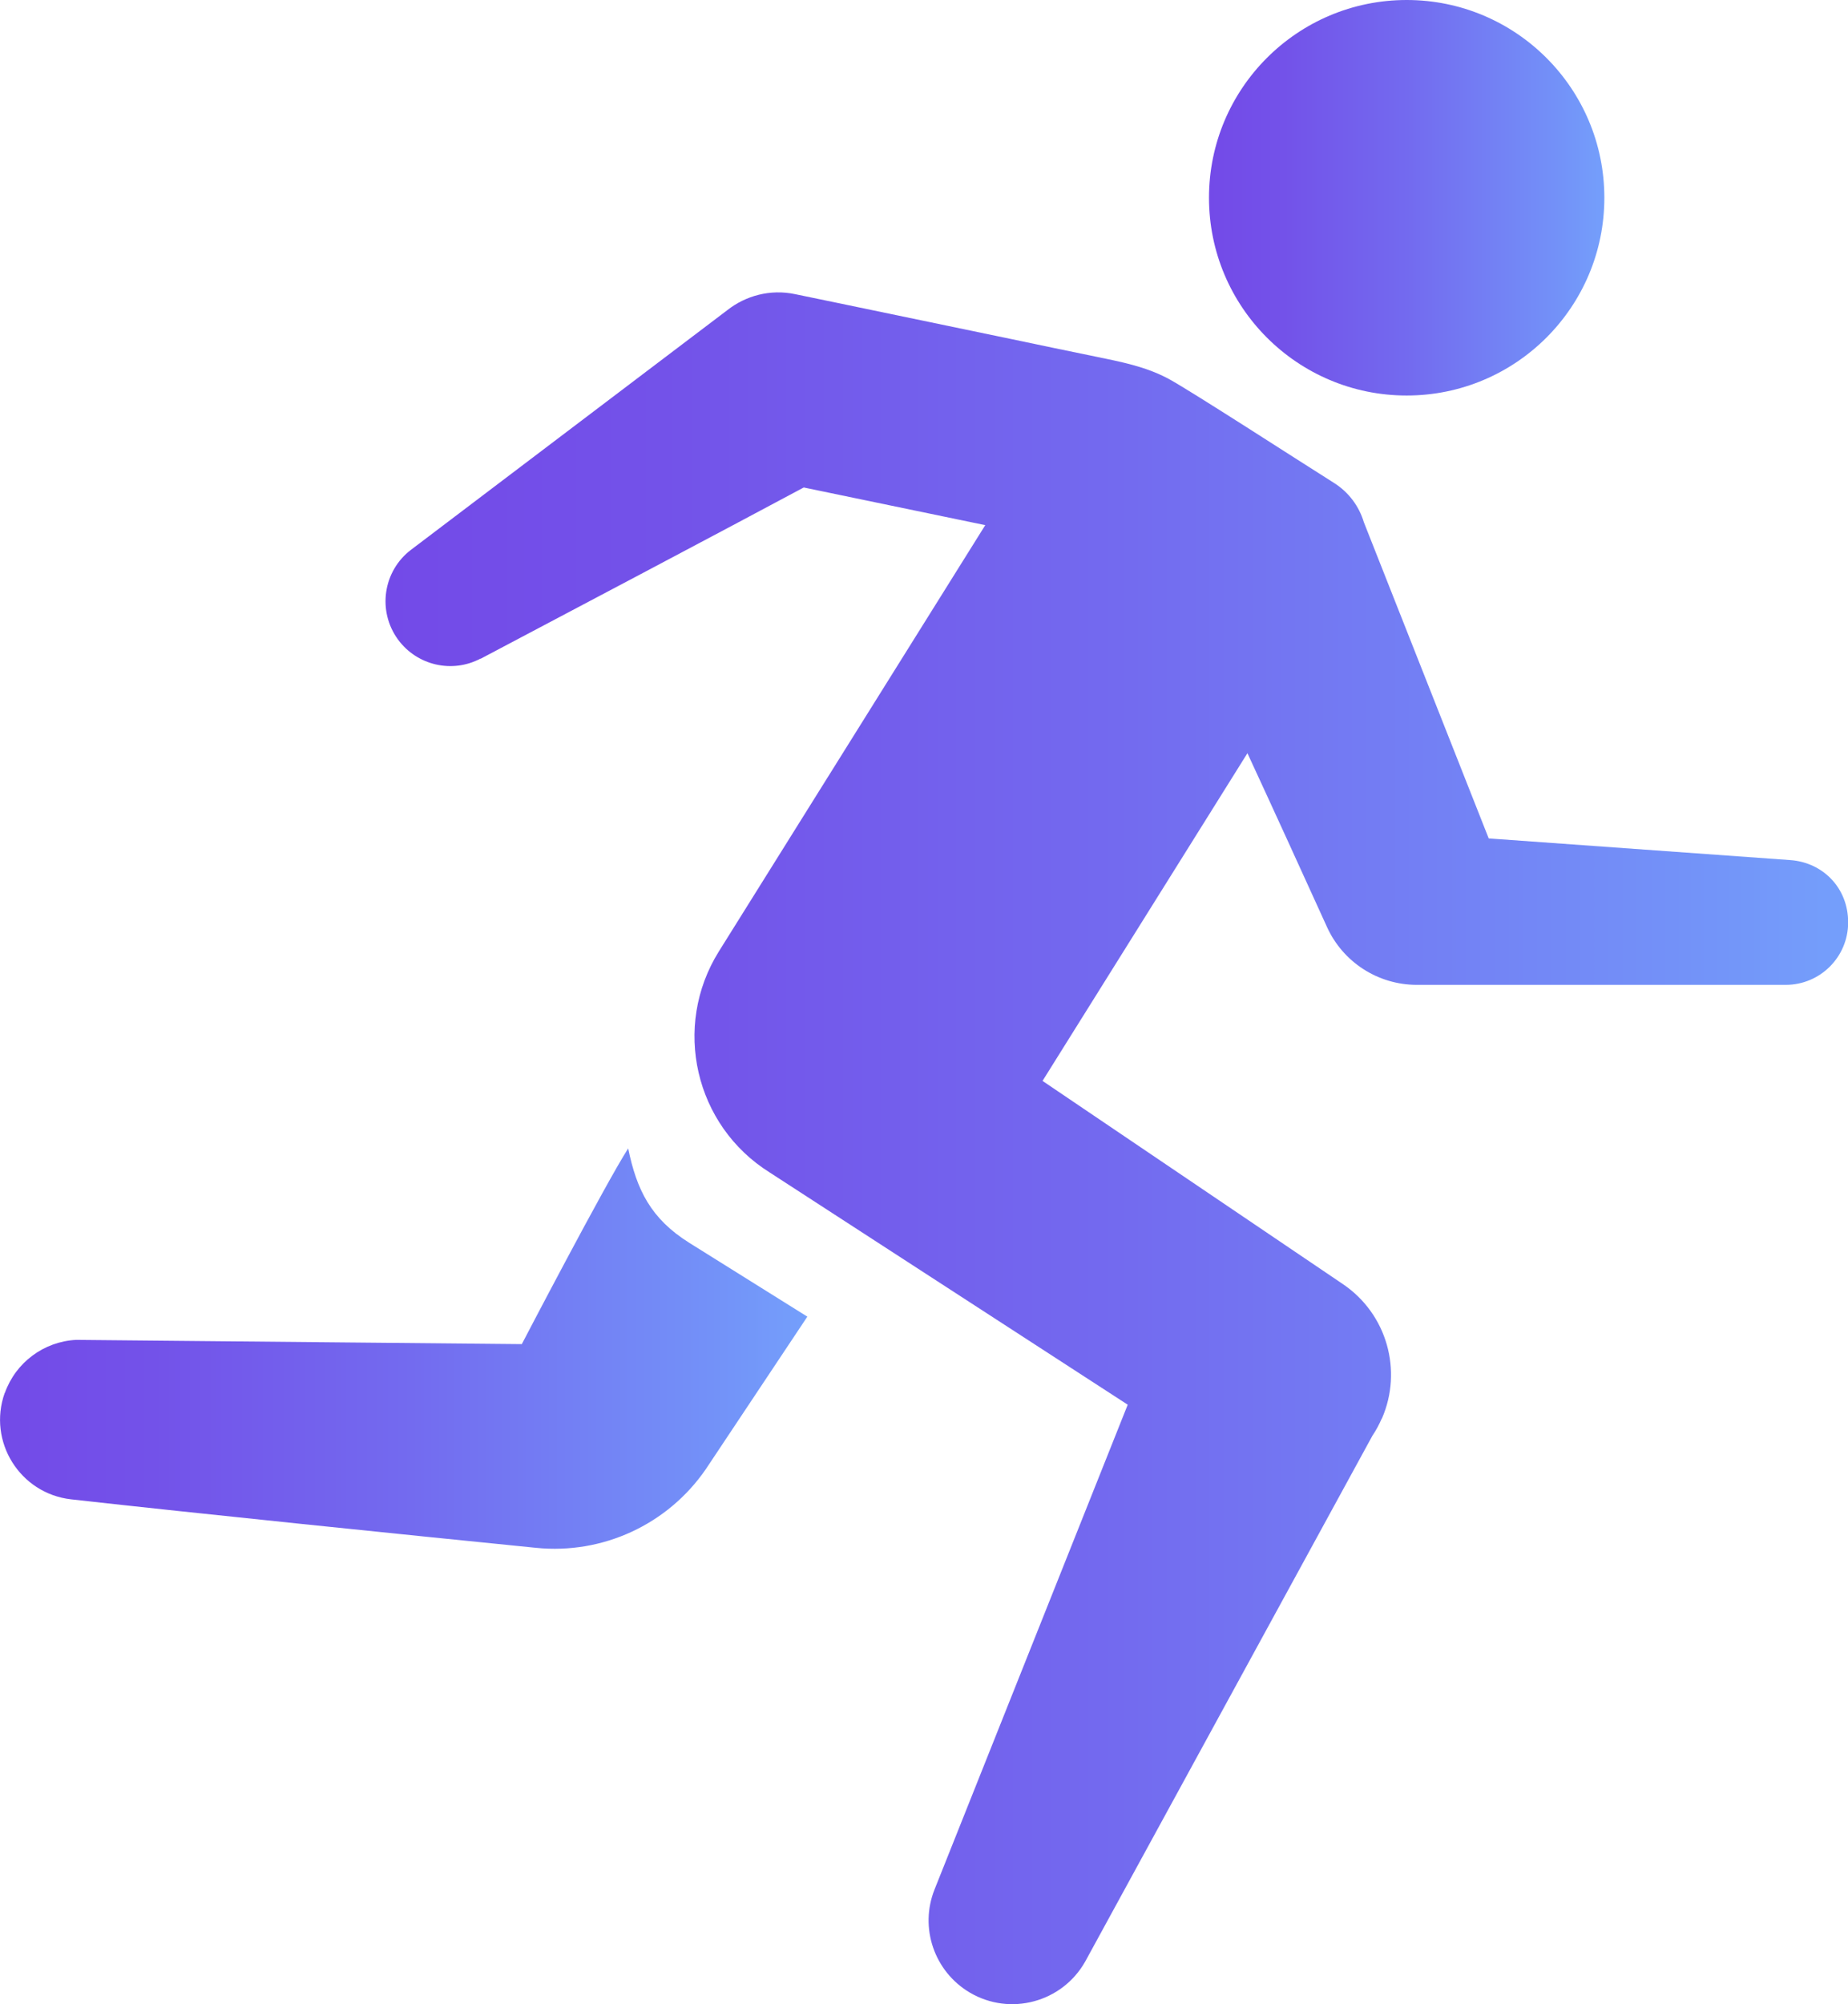 <?xml version="1.0" encoding="UTF-8"?>
<svg id="Layer_2" data-name="Layer 2" xmlns="http://www.w3.org/2000/svg" xmlns:xlink="http://www.w3.org/1999/xlink" viewBox="0 0 117.79 127.7">
  <defs>
    <style>
      .cls-1 {
        fill: url(#jm_family_gradient-2);
      }

      .cls-2 {
        fill: url(#jm_family_gradient-3);
      }

      .cls-3 {
        fill: url(#jm_family_gradient);
      }
    </style>
    <linearGradient id="jm_family_gradient" data-name="jm family gradient" x1="77.06" y1="12.6" x2="102.26" y2="12.6" gradientUnits="userSpaceOnUse">
      <stop offset="0" stop-color="#734ae8"/>
      <stop offset=".19" stop-color="#7352e9"/>
      <stop offset=".5" stop-color="#736aef"/>
      <stop offset=".88" stop-color="#7391f8"/>
      <stop offset="1" stop-color="#749ffb"/>
    </linearGradient>
    <linearGradient id="jm_family_gradient-2" data-name="jm family gradient" x1="24.56" y1="73.17" x2="117.79" y2="73.17" xlink:href="#jm_family_gradient"/>
    <linearGradient id="jm_family_gradient-3" data-name="jm family gradient" x1="0" y1="85.93" x2="51.45" y2="85.93" xlink:href="#jm_family_gradient"/>
  </defs>
  <g id="Layer_1-2" data-name="Layer 1">
    <g>
      <circle class="cls-3" cx="89.66" cy="12.6" r="12.6"/>
      <path class="cls-1" d="m30.62,41.98c5.21-2.75,15.55-8.21,20.61-10.92l11.57,2.4-16.98,27.16c-2.99,4.79-1.54,11.1,3.25,14.09l22.81,14.79-12.31,30.88c-.98,2.45-.02,5.24,2.25,6.58,2.57,1.51,5.88.62,7.35-1.98l18.31-33.51c.23-.34.42-.7.58-1.06,0,0,.03-.05.03-.05,1.31-3.02.33-6.63-2.49-8.54l-19.15-12.95,13.06-20.88c1.42,3.06,3.58,7.79,5.07,11.07,1.02,2.25,3.26,3.69,5.73,3.69h23.51c2.2,0,3.98-1.78,3.98-3.98s-1.61-3.82-3.69-3.97l-19.22-1.38-7.96-20.15c-.3-1-.95-1.9-1.9-2.5-2.18-1.37-9.15-5.88-10.54-6.63-1.49-.8-3.07-1.09-4.71-1.43-1.75-.36-3.49-.72-5.24-1.09-3.74-.78-7.47-1.55-11.21-2.33-.89-.18-1.77-.37-2.66-.55-1.58-.33-3.14.1-4.31,1.02l-20.15,15.26c-1.8,1.36-2.17,3.91-.84,5.73,1.21,1.65,3.45,2.17,5.26,1.21Z"/>
      <path class="cls-2" d="m44.98,93.62l6.48-9.73-7.52-4.7c-2.46-1.54-3.36-3.38-3.9-6.02-1.46,2.27-6.78,12.47-6.78,12.47l-28.4-.27c-2.06.1-3.86,1.44-4.55,3.38H.3c-1.1,3.1.97,6.41,4.23,6.78,7.93.89,21.46,2.27,29.64,3.09,4.25.43,8.39-1.49,10.81-5Z"/>
    </g>
  </g>
</svg>